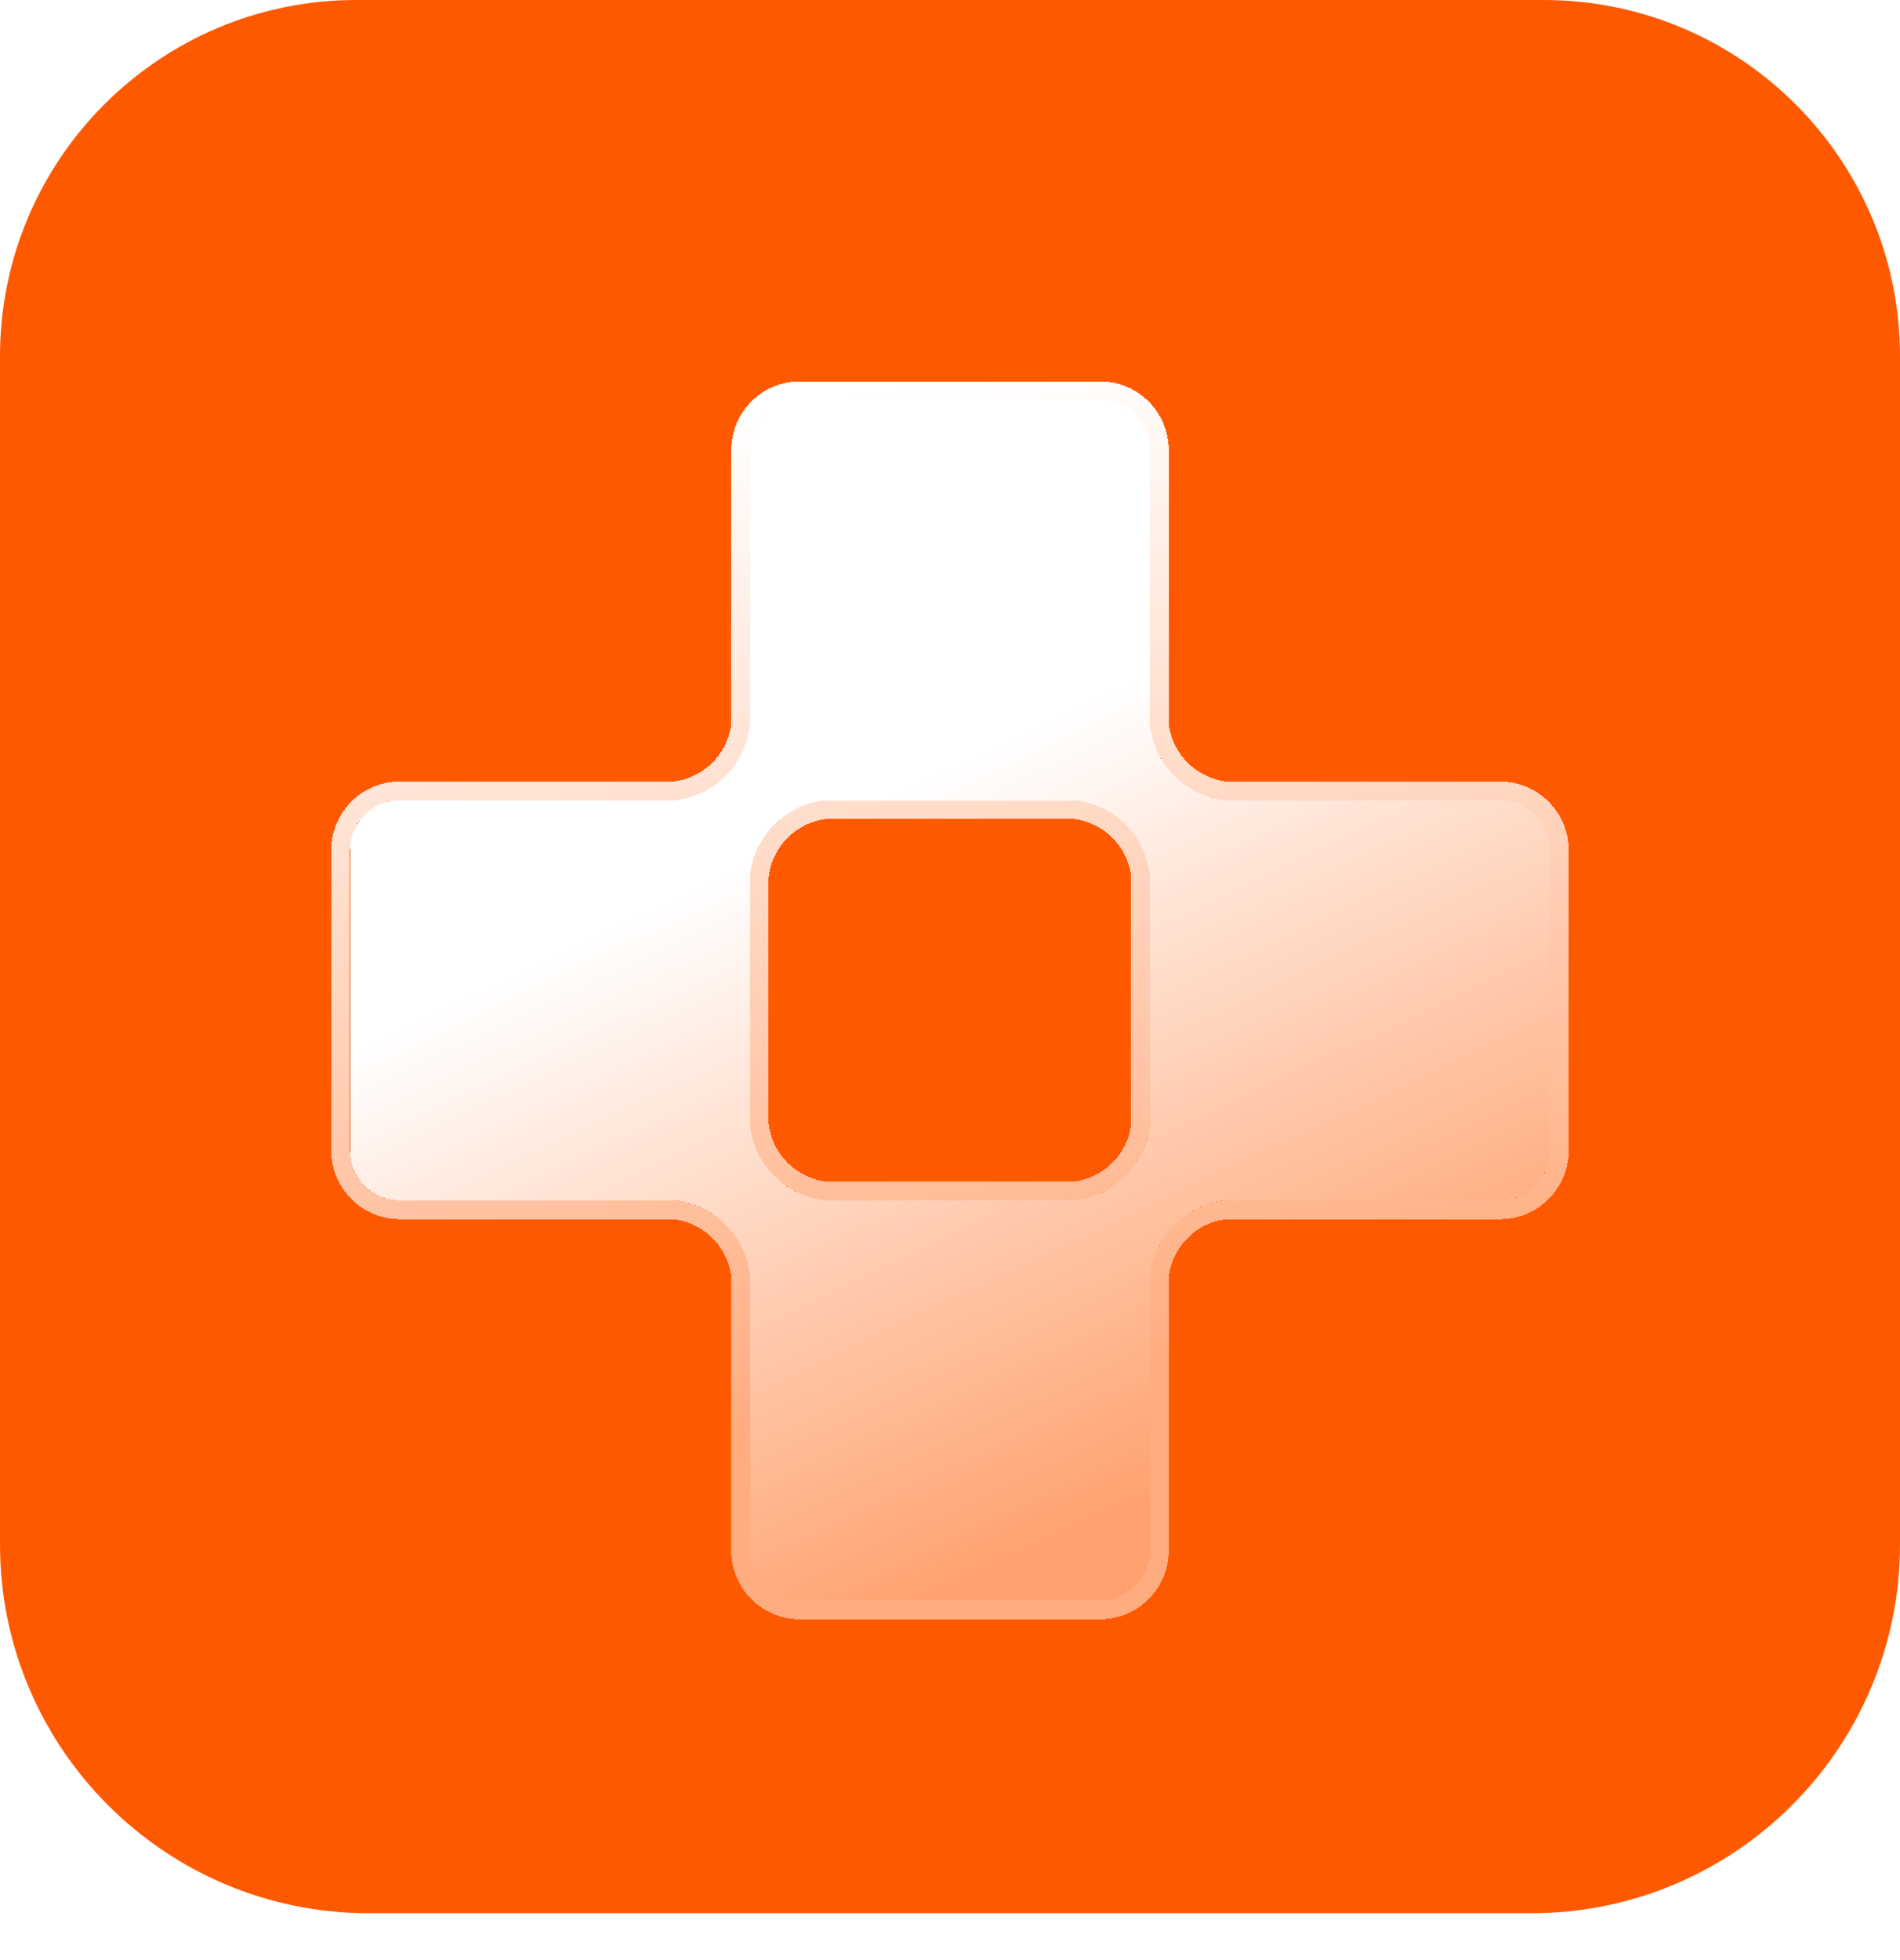 <svg width="32" height="33" viewBox="0 0 32 33" fill="none" xmlns="http://www.w3.org/2000/svg">
<g clip-path="url(#clip0_511_25076)">
<path d="M0 6C0 2.686 2.686 0 6 0H26C29.314 0 32 2.686 32 6V26C32 29.314 29.314 32 26 32H6C2.686 32 0 29.314 0 26V6Z" fill="#FF5900"/>
<g filter="url(#filter0_di_511_25076)">
<path fill-rule="evenodd" clip-rule="evenodd" d="M18.526 5.894C18.991 5.894 19.368 6.271 19.368 6.736V11.367C19.442 12.032 19.967 12.557 20.631 12.631H25.263C25.728 12.631 26.105 13.008 26.105 13.473V18.525C26.105 18.991 25.728 19.367 25.263 19.367H20.631C19.967 19.441 19.442 19.966 19.368 20.631V25.262C19.368 25.727 18.991 26.104 18.526 26.104H13.473C13.008 26.104 12.631 25.727 12.631 25.262V20.631C12.557 19.966 12.033 19.441 11.368 19.367H6.737C6.272 19.367 5.895 18.991 5.895 18.525V13.473C5.895 13.008 6.272 12.631 6.737 12.631H11.368C12.033 12.557 12.557 12.032 12.631 11.367V6.736C12.631 6.271 13.008 5.894 13.473 5.894H18.526ZM13.895 12.631C13.23 12.704 12.705 13.229 12.631 13.894V18.104C12.705 18.769 13.23 19.294 13.895 19.367H18.105C18.77 19.294 19.294 18.769 19.368 18.104V13.894C19.294 13.229 18.77 12.704 18.105 12.631H13.895Z" fill="url(#paint0_linear_511_25076)" shape-rendering="crispEdges"/>
<path d="M18.526 5.736C19.078 5.736 19.526 6.184 19.526 6.736V11.356C19.594 11.942 20.056 12.405 20.643 12.473H25.263C25.815 12.473 26.263 12.921 26.263 13.473V18.526C26.263 19.078 25.815 19.526 25.263 19.526H20.642C20.056 19.594 19.595 20.055 19.526 20.641V25.262C19.526 25.814 19.078 26.262 18.526 26.262H13.474C12.921 26.262 12.474 25.814 12.474 25.262V20.641C12.405 20.055 11.943 19.594 11.357 19.526H6.736C6.184 19.526 5.736 19.078 5.736 18.526V13.473C5.736 12.921 6.184 12.473 6.736 12.473H11.356C11.943 12.405 12.406 11.942 12.474 11.356V6.736C12.474 6.183 12.921 5.736 13.474 5.736H18.526ZM13.906 12.788C13.32 12.856 12.857 13.318 12.789 13.905V18.093C12.857 18.679 13.319 19.141 13.905 19.209H18.095C18.68 19.141 19.142 18.679 19.21 18.093V13.905C19.142 13.319 18.68 12.856 18.094 12.788H13.906Z" stroke="url(#paint1_linear_511_25076)" stroke-width="0.316" shape-rendering="crispEdges"/>
</g>
</g>
<path d="M0 0H32H0ZM32 26C32 29.43 29.22 32.211 25.79 32.211H6.211C2.781 32.211 0 29.43 0 26V26C0 29.197 2.686 31.79 6 31.79H26C29.314 31.79 32 29.197 32 26V26ZM0 32V0V32ZM32 0V32V0Z" fill="#FF5900"/>
<defs>
<filter id="filter0_di_511_25076" x="-1.158" y="-0.317" width="34.316" height="34.316" filterUnits="userSpaceOnUse" color-interpolation-filters="sRGB">
<feFlood flood-opacity="0" result="BackgroundImageFix"/>
<feColorMatrix in="SourceAlpha" type="matrix" values="0 0 0 0 0 0 0 0 0 0 0 0 0 0 0 0 0 0 127 0" result="hardAlpha"/>
<feOffset dy="0.842"/>
<feGaussianBlur stdDeviation="3.368"/>
<feComposite in2="hardAlpha" operator="out"/>
<feColorMatrix type="matrix" values="0 0 0 0 1 0 0 0 0 0.302 0 0 0 0 0.106 0 0 0 1 0"/>
<feBlend mode="normal" in2="BackgroundImageFix" result="effect1_dropShadow_511_25076"/>
<feBlend mode="normal" in="SourceGraphic" in2="effect1_dropShadow_511_25076" result="shape"/>
<feColorMatrix in="SourceAlpha" type="matrix" values="0 0 0 0 0 0 0 0 0 0 0 0 0 0 0 0 0 0 127 0" result="hardAlpha"/>
<feOffset/>
<feGaussianBlur stdDeviation="1.071"/>
<feComposite in2="hardAlpha" operator="arithmetic" k2="-1" k3="1"/>
<feColorMatrix type="matrix" values="0 0 0 0 1 0 0 0 0 0.239 0 0 0 0 0.027 0 0 0 1 0"/>
<feBlend mode="normal" in2="shape" result="effect2_innerShadow_511_25076"/>
</filter>
<linearGradient id="paint0_linear_511_25076" x1="6.401" y1="7.206" x2="15.467" y2="26.357" gradientUnits="userSpaceOnUse">
<stop offset="0.402" stop-color="white"/>
<stop offset="1" stop-color="#FFA16E"/>
</linearGradient>
<linearGradient id="paint1_linear_511_25076" x1="11.966" y1="6.229" x2="14.802" y2="22.872" gradientUnits="userSpaceOnUse">
<stop stop-color="white"/>
<stop offset="1" stop-color="white" stop-opacity="0.5"/>
</linearGradient>
<clipPath id="clip0_511_25076">
<path d="M0 6C0 2.686 2.686 0 6 0H26C29.314 0 32 2.686 32 6V26C32 29.314 29.314 32 26 32H6C2.686 32 0 29.314 0 26V6Z" fill="white"/>
</clipPath>
</defs>
</svg>

